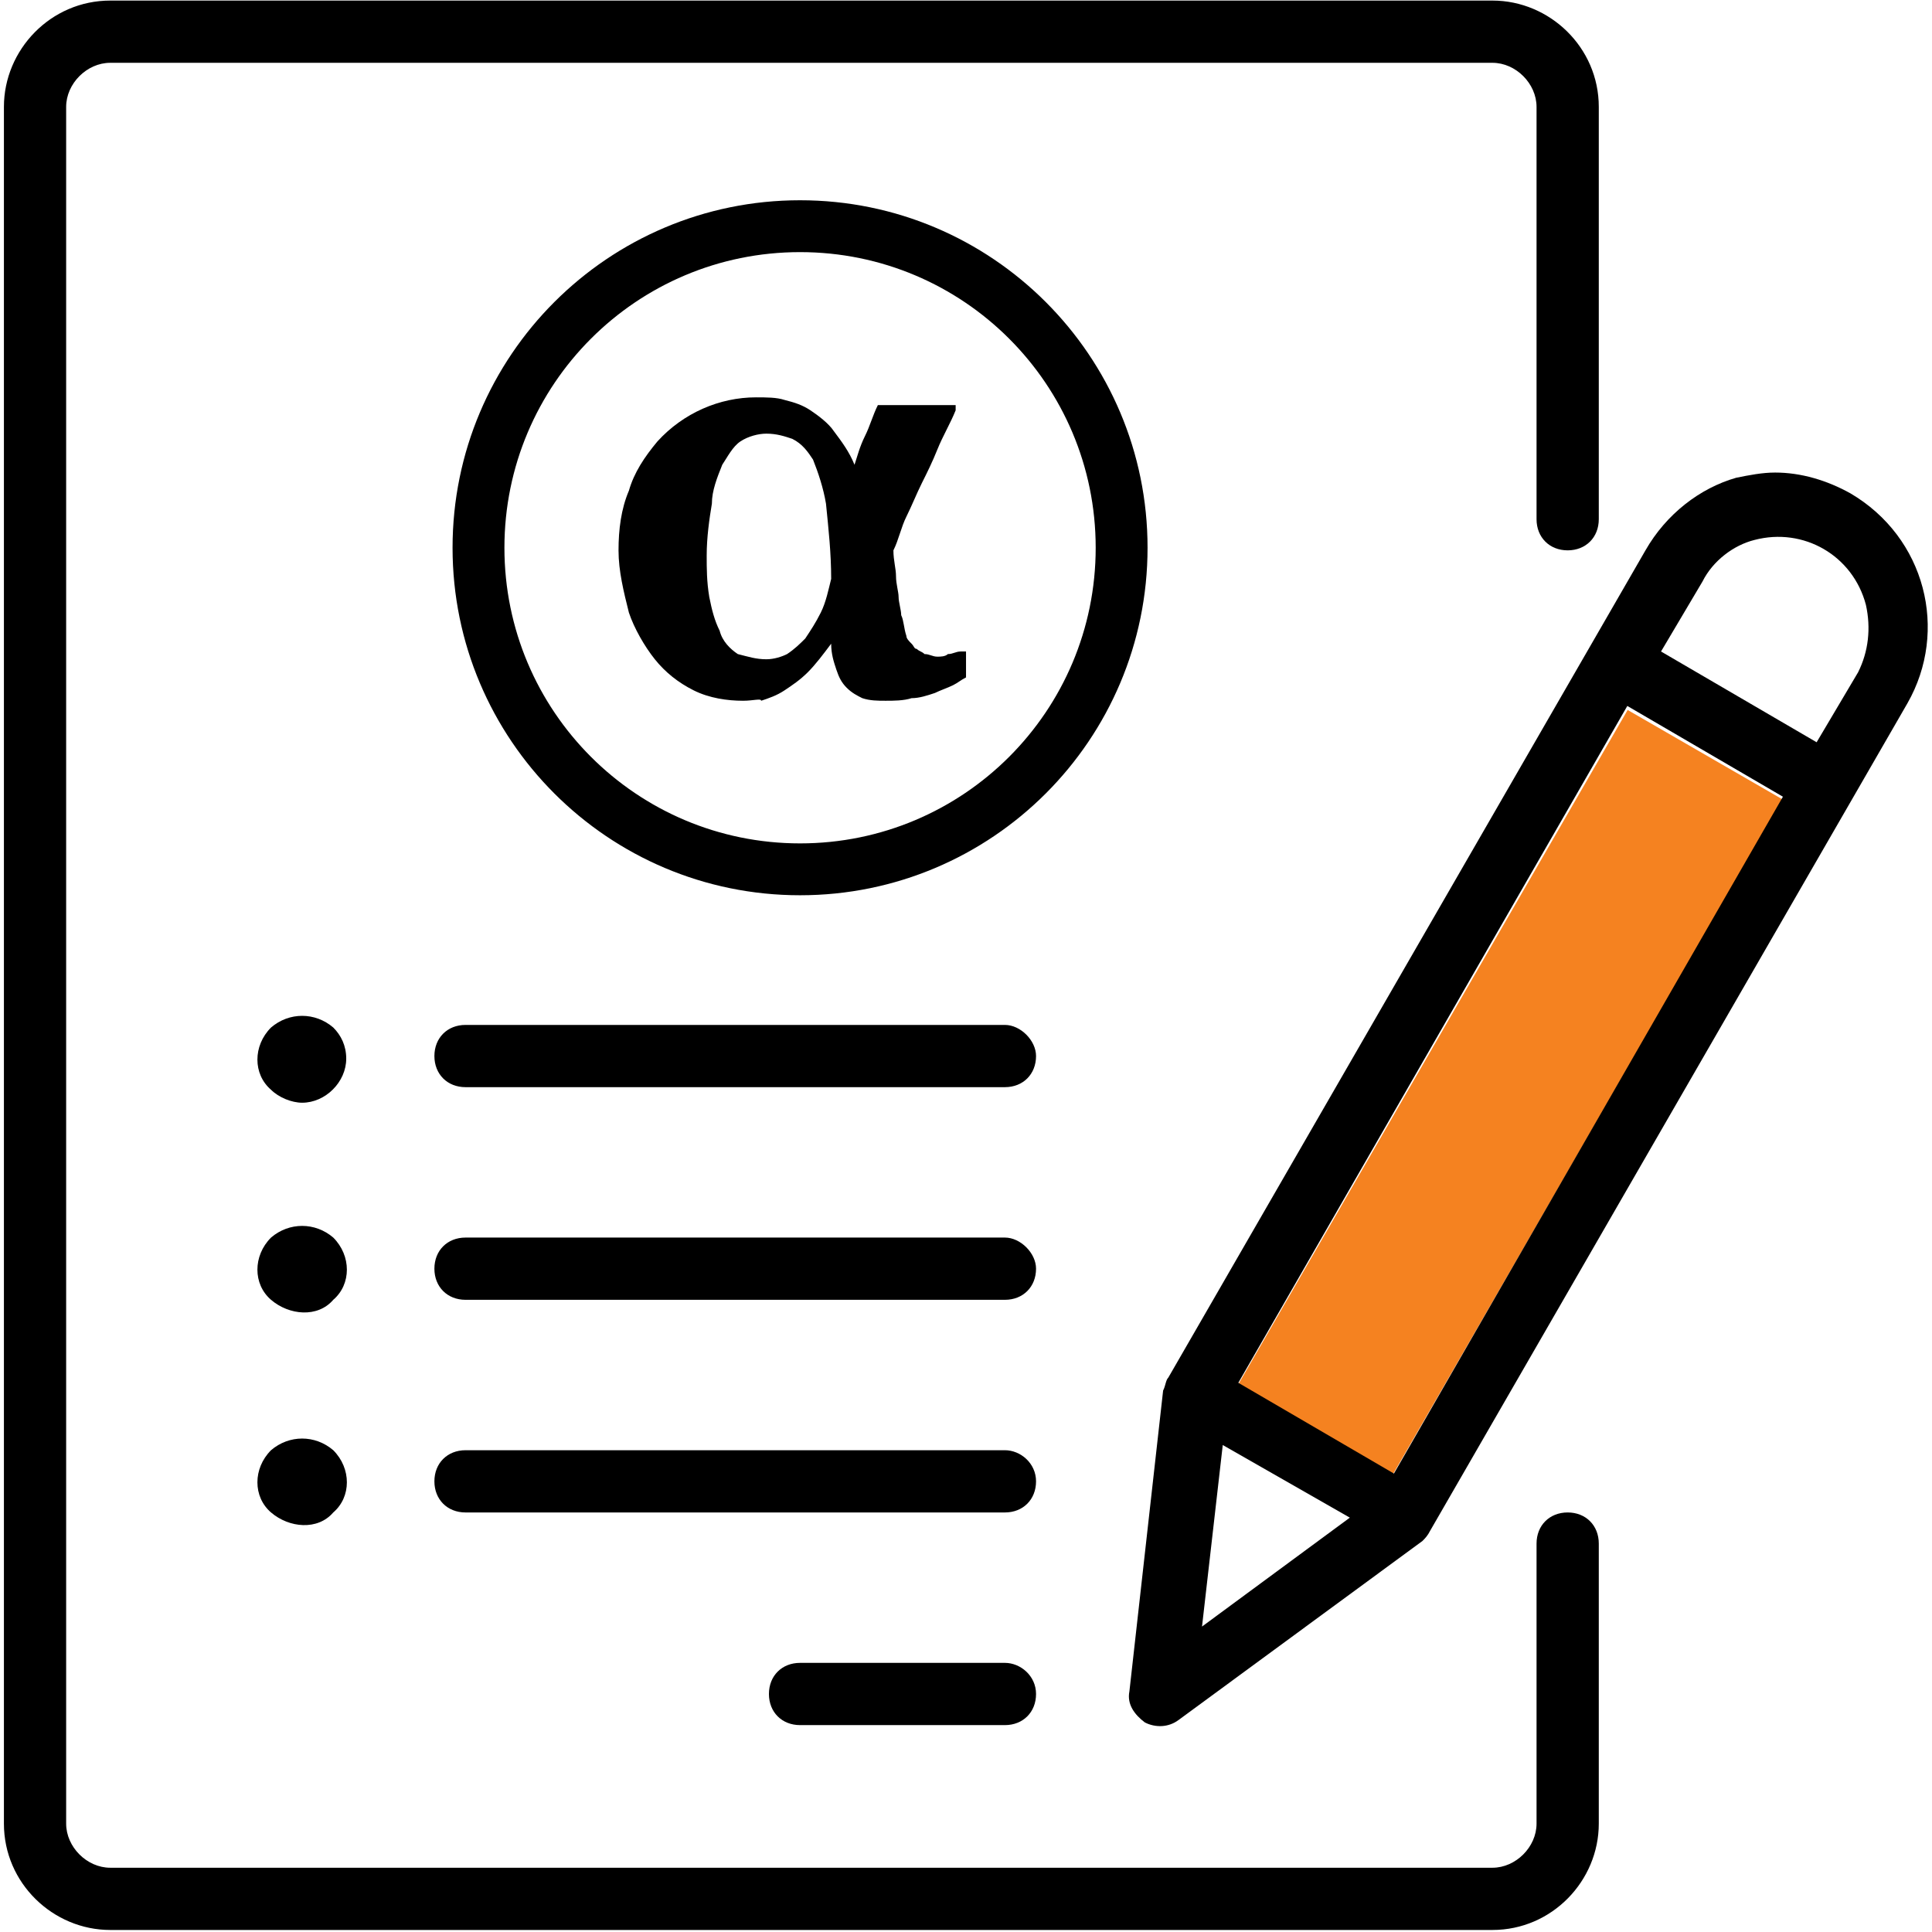 <?xml version="1.0" encoding="utf-8"?>
<!-- Generator: Adobe Illustrator 26.0.0, SVG Export Plug-In . SVG Version: 6.00 Build 0)  -->
<svg version="1.1" id="Layer_1" xmlns="http://www.w3.org/2000/svg" xmlns:xlink="http://www.w3.org/1999/xlink" x="0px" y="0px"
	 width="74.5px" height="74.5px" viewBox="0 0 74.5 74.5" style="enable-background:new 0 0 74.5 74.5;" xml:space="preserve">
<style type="text/css">
	.st0{fill:#F58220;}
</style>
<g id="Alpha_folios" transform="translate(-1261.149 -1720.178)">
	<g id="Group_4940">
		
			<rect id="Rectangle_3268" x="1304.4" y="1758.7" transform="matrix(0.5 -0.866 0.866 0.5 -866.372 2023.882)" class="st0" width="30.1" height="6.9"/>
	</g>
	<g id="Group_4941">
		<path id="Path_5884" d="M1322.8,1724.3c0-2.3-1.9-4.1-4.1-4.1h-53.3c-2.3,0-4.1,1.9-4.1,4.1v66.2c0,2.3,1.9,4.1,4.1,4.1h53.3
			c2.3,0,4.1-1.9,4.1-4.1v-10.8c0-0.7-0.5-1.2-1.2-1.2c-0.7,0-1.2,0.5-1.2,1.2v10.8c0,0.9-0.8,1.7-1.7,1.7h-53.3
			c-0.9,0-1.7-0.8-1.7-1.7v-66.2c0-0.9,0.8-1.7,1.7-1.7h53.3c0.9,0,1.7,0.8,1.7,1.7v15.9c0,0.7,0.5,1.2,1.2,1.2
			c0.7,0,1.2-0.5,1.2-1.2V1724.3z"/>
	</g>
	<g id="Group_4942">
		<path id="Path_5885" d="M1299.9,1784.3h-7.9c-0.7,0-1.2,0.5-1.2,1.2s0.5,1.2,1.2,1.2h7.9c0.7,0,1.2-0.5,1.2-1.2
			S1300.5,1784.3,1299.9,1784.3z"/>
	</g>
	<g id="Group_4943">
		<path id="Path_5886" d="M1299.9,1776.1h-20.8c-0.7,0-1.2,0.5-1.2,1.2s0.5,1.2,1.2,1.2h20.8c0.7,0,1.2-0.5,1.2-1.2
			S1300.5,1776.1,1299.9,1776.1z"/>
	</g>
	<g id="Group_4944">
		<path id="Path_5887" d="M1299.9,1767.9h-20.8c-0.7,0-1.2,0.5-1.2,1.2c0,0.7,0.5,1.2,1.2,1.2h20.8c0.7,0,1.2-0.5,1.2-1.2
			C1301.1,1768.5,1300.5,1767.9,1299.9,1767.9L1299.9,1767.9z"/>
	</g>
	<g id="Group_4948">
		<g id="Group_4945">
			<path id="Path_5888" d="M1272.8,1762.7c0.9,0,1.7-0.8,1.7-1.7c0-0.5-0.2-0.9-0.5-1.2c-0.7-0.6-1.7-0.6-2.4,0
				c-0.7,0.7-0.7,1.8,0,2.4C1271.9,1762.5,1272.4,1762.7,1272.8,1762.7z"/>
		</g>
		<g id="Group_4946">
			<path id="Path_5889" d="M1274,1767.9c-0.7-0.6-1.7-0.6-2.4,0c-0.7,0.7-0.7,1.8,0,2.4s1.8,0.7,2.4,0
				C1274.7,1769.7,1274.7,1768.6,1274,1767.9z"/>
		</g>
		<g id="Group_4947">
			<path id="Path_5890" d="M1274,1776.1c-0.7-0.6-1.7-0.6-2.4,0c-0.7,0.7-0.7,1.8,0,2.4s1.8,0.7,2.4,0
				C1274.7,1777.9,1274.7,1776.8,1274,1776.1z"/>
		</g>
	</g>
	<g id="Group_4949">
		<path id="Path_5891" d="M1299.9,1759.7h-20.8c-0.7,0-1.2,0.5-1.2,1.2c0,0.7,0.5,1.2,1.2,1.2h20.8c0.7,0,1.2-0.5,1.2-1.2
			C1301.1,1760.3,1300.5,1759.7,1299.9,1759.7L1299.9,1759.7z"/>
	</g>
	<g id="Group_4950">
		<path id="Path_5892" d="M1324.6,1741.4l-18.4,31.9c-0.1,0.1-0.1,0.3-0.2,0.5l-1.3,11.6c-0.1,0.5,0.2,0.9,0.6,1.2
			c0.4,0.2,0.9,0.2,1.3-0.1l9.4-6.9c0.1-0.1,0.2-0.2,0.3-0.4l18.4-31.9c1.6-2.8,0.7-6.4-2.2-8.1c-0.9-0.5-1.9-0.8-2.9-0.8
			c-0.5,0-1,0.1-1.5,0.2C1326.7,1739,1325.4,1740,1324.6,1741.4z M1307.5,1782.9l0.8-7l4.9,2.8L1307.5,1782.9z M1314.9,1777l-6-3.5
			l15-26.1l6,3.5L1314.9,1777z M1328.8,1741c1.9-0.5,3.8,0.6,4.3,2.5c0.2,0.9,0.1,1.8-0.3,2.6l-1.6,2.7l-6-3.5l1.6-2.7
			C1327.2,1741.8,1328,1741.2,1328.8,1741L1328.8,1741z"/>
	</g>
	<g id="Group_4951">
		<path id="Path_5893" d="M1292,1754.7c-7.4,0-13.4-6-13.4-13.4c0-7.4,6-13.4,13.4-13.4c7.4,0,13.4,6,13.4,13.4c0,0,0,0,0,0
			C1305.4,1748.7,1299.4,1754.7,1292,1754.7z M1292,1729.9c-6.3,0-11.4,5.1-11.4,11.4c0,6.3,5.1,11.4,11.4,11.4
			c6.3,0,11.4-5.1,11.4-11.4c0,0,0,0,0,0C1303.4,1735,1298.3,1729.9,1292,1729.9L1292,1729.9z"/>
	</g>
	<g id="Group_4952">
		<path id="Path_5894" d="M1289.8,1747.2c-0.6,0-1.3-0.1-1.9-0.4c-0.6-0.3-1.1-0.7-1.5-1.2c-0.4-0.5-0.8-1.2-1-1.8
			c-0.2-0.8-0.4-1.6-0.4-2.4c0-0.8,0.1-1.6,0.4-2.3c0.2-0.7,0.6-1.3,1.1-1.9c1-1.1,2.4-1.7,3.8-1.7c0.4,0,0.8,0,1.1,0.1
			c0.4,0.1,0.7,0.2,1,0.4c0.3,0.2,0.7,0.5,0.9,0.8c0.3,0.4,0.6,0.8,0.8,1.3h0c0.1-0.3,0.2-0.7,0.4-1.1c0.2-0.4,0.3-0.8,0.5-1.2h3
			v0.2c-0.2,0.5-0.5,1-0.7,1.5c-0.2,0.5-0.4,0.9-0.6,1.3c-0.2,0.4-0.4,0.9-0.6,1.3c-0.2,0.4-0.3,0.9-0.5,1.3c0,0.4,0.1,0.7,0.1,1
			s0.1,0.6,0.1,0.8c0,0.2,0.1,0.5,0.1,0.7c0.1,0.2,0.1,0.5,0.2,0.8c0,0.1,0.1,0.2,0.2,0.3c0.1,0.1,0.1,0.2,0.2,0.2
			c0.1,0.1,0.2,0.1,0.3,0.2c0.2,0,0.3,0.1,0.5,0.1c0.1,0,0.3,0,0.4-0.1c0.2,0,0.3-0.1,0.5-0.1h0.2v1c-0.2,0.1-0.3,0.2-0.5,0.3
			c-0.2,0.1-0.5,0.2-0.7,0.3c-0.3,0.1-0.6,0.2-0.9,0.2c-0.3,0.1-0.7,0.1-1,0.1c-0.3,0-0.6,0-0.9-0.1c-0.2-0.1-0.4-0.2-0.6-0.4
			c-0.2-0.2-0.3-0.4-0.4-0.7c-0.1-0.3-0.2-0.6-0.2-1h0c-0.3,0.4-0.6,0.8-0.9,1.1c-0.3,0.3-0.6,0.5-0.9,0.7c-0.3,0.2-0.6,0.3-0.9,0.4
			C1290.5,1747.1,1290.2,1747.2,1289.8,1747.2z M1290.7,1745.6c0.3,0,0.6-0.1,0.8-0.2c0.3-0.2,0.5-0.4,0.7-0.6
			c0.2-0.3,0.4-0.6,0.6-1c0.2-0.4,0.3-0.9,0.4-1.3c0-1-0.1-1.9-0.2-2.9c-0.1-0.6-0.3-1.2-0.5-1.7c-0.2-0.3-0.4-0.6-0.8-0.8
			c-0.3-0.1-0.6-0.2-1-0.2c-0.3,0-0.7,0.1-1,0.3c-0.3,0.2-0.5,0.6-0.7,0.9c-0.2,0.5-0.4,1-0.4,1.5c-0.1,0.6-0.2,1.3-0.2,2
			c0,0.5,0,1,0.1,1.6c0.1,0.5,0.2,0.9,0.4,1.3c0.1,0.4,0.4,0.7,0.7,0.9C1290,1745.5,1290.3,1745.6,1290.7,1745.6z"/>
	</g>
</g>
</svg>

